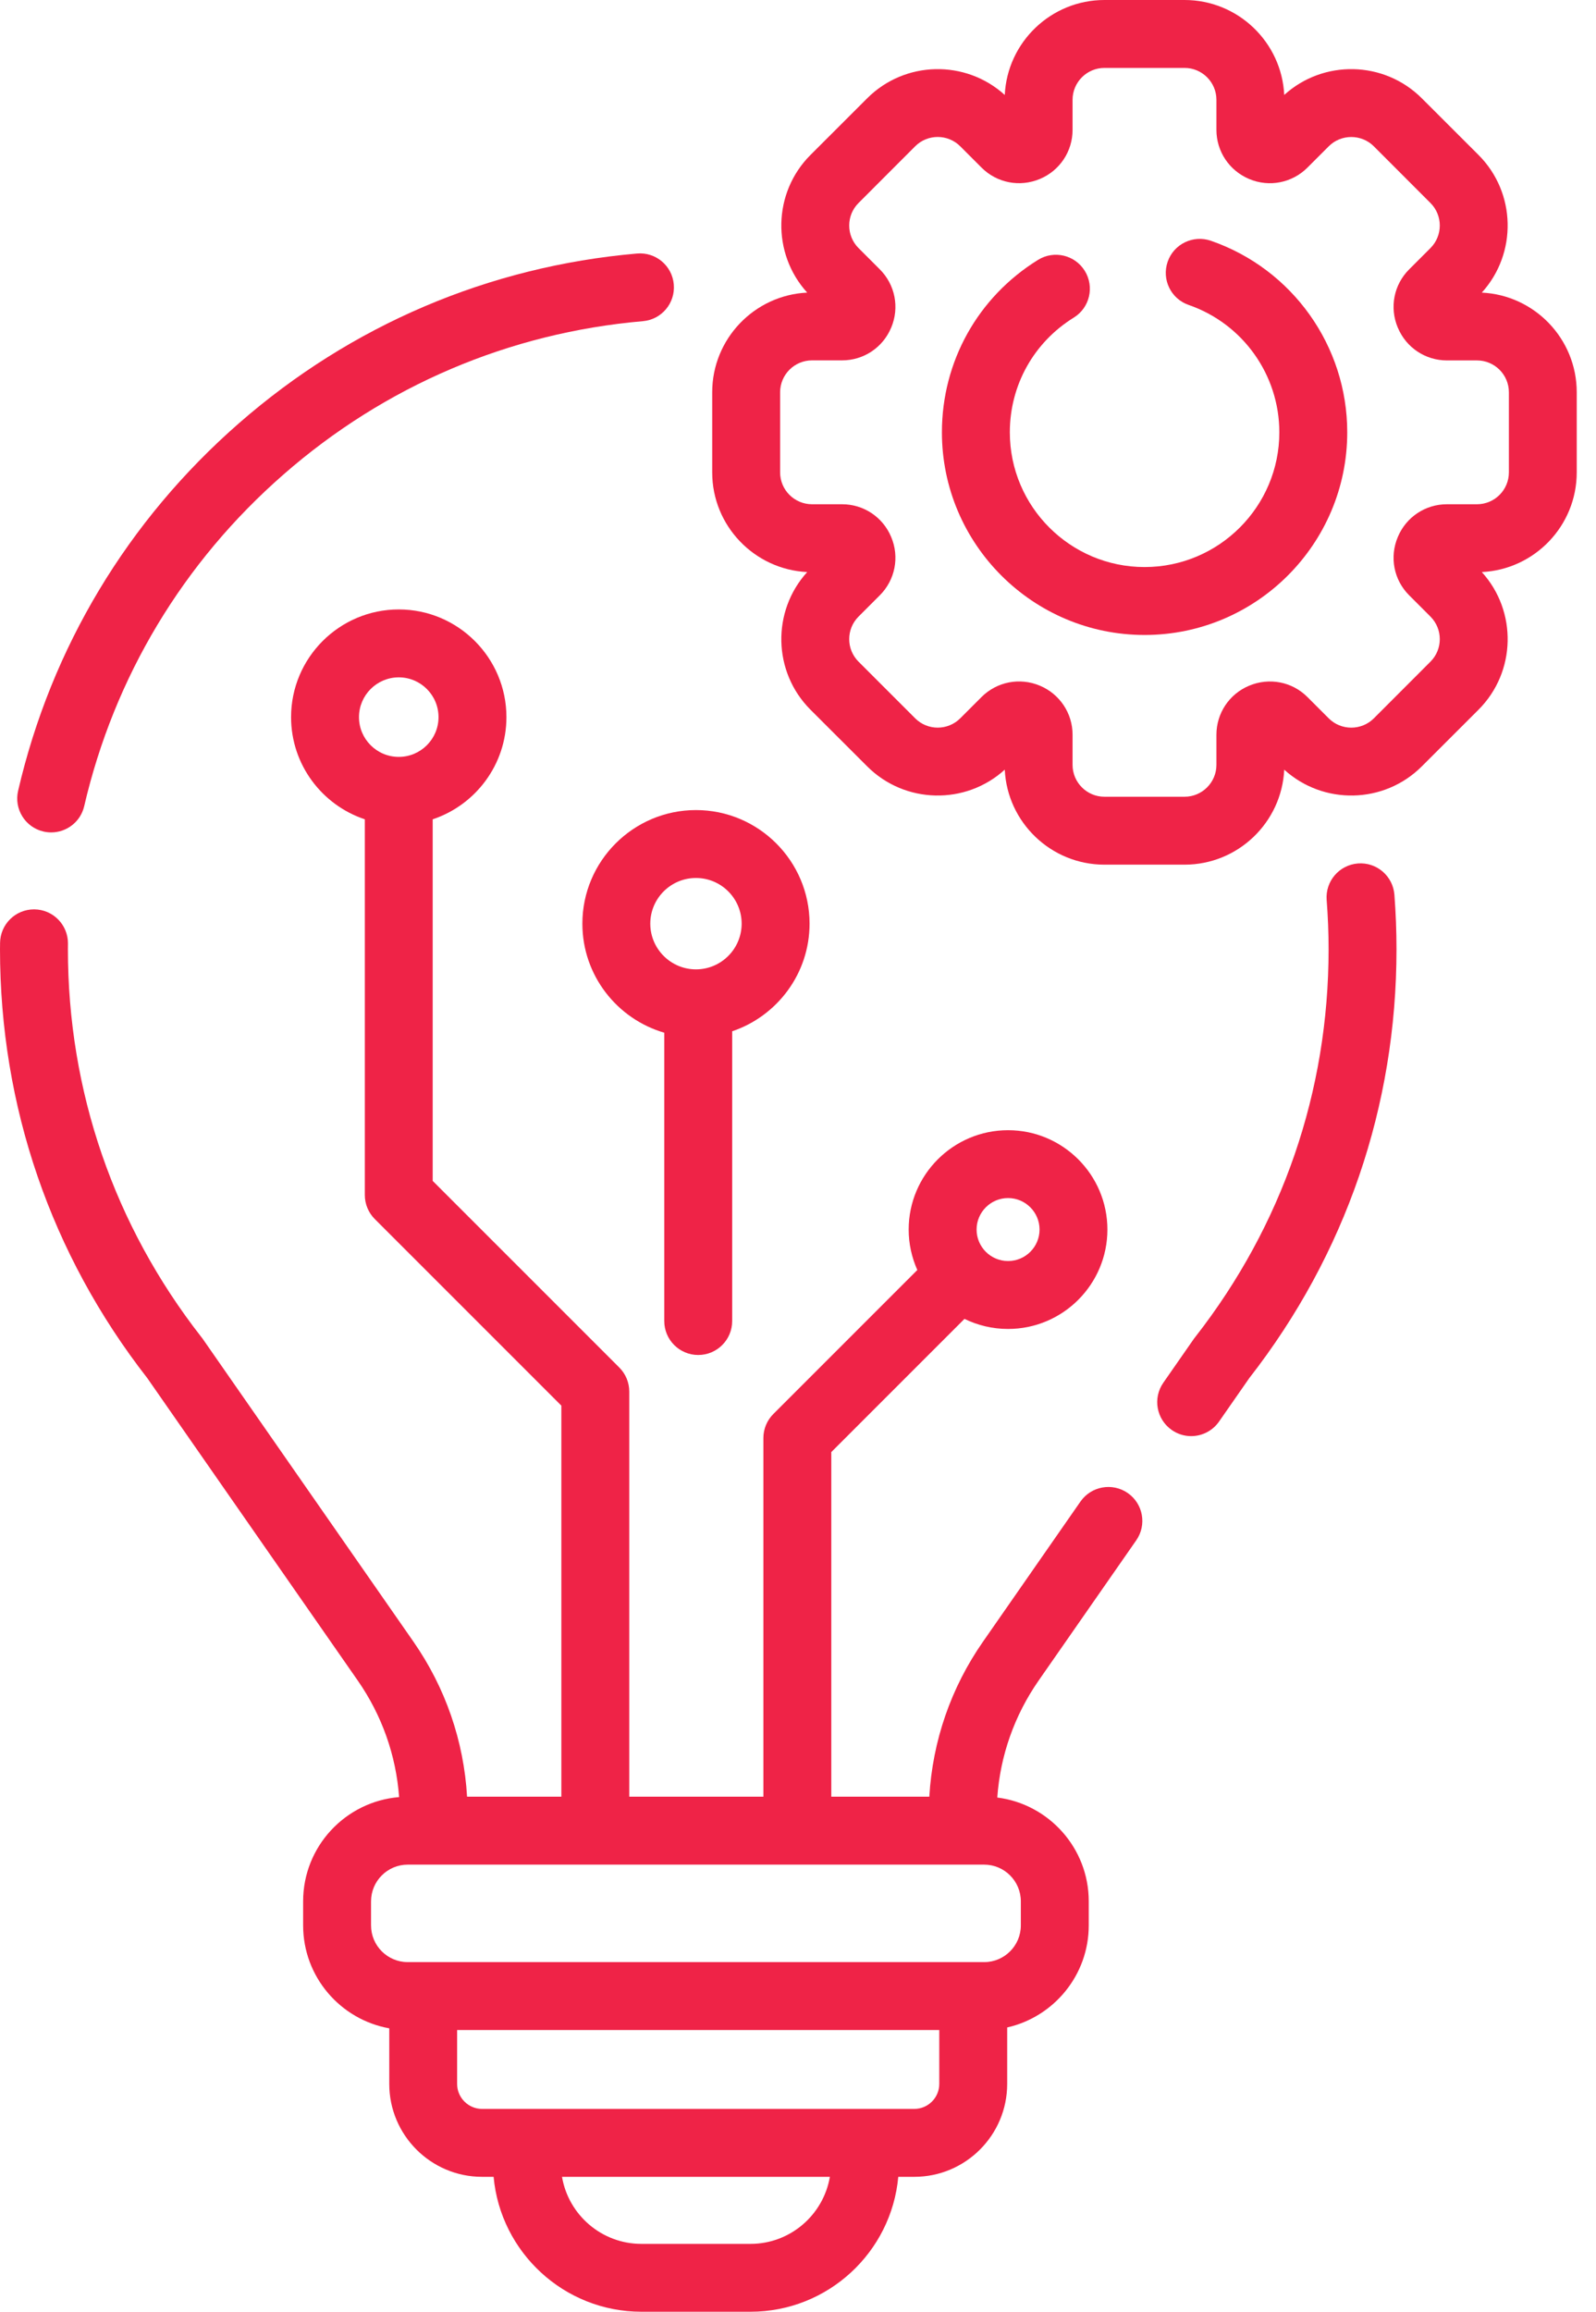 <?xml version="1.0" encoding="UTF-8"?> <svg xmlns="http://www.w3.org/2000/svg" width="29" height="42" viewBox="0 0 29 42" fill="none"><path d="M0.79 15.107C0.837 15.118 0.884 15.123 0.93 15.123C1.211 15.123 1.464 14.931 1.53 14.646C2.075 12.299 3.327 10.214 5.153 8.619C6.994 7.009 9.252 6.046 11.682 5.835C12.021 5.806 12.273 5.507 12.243 5.167C12.214 4.828 11.915 4.576 11.575 4.606C8.882 4.84 6.381 5.906 4.341 7.69C2.319 9.457 0.932 11.766 0.329 14.367C0.252 14.699 0.458 15.03 0.79 15.107Z" fill="#EF2347"></path><path d="M20.492 27.125C20.212 26.931 19.828 27 19.633 27.279L17.861 29.826C17.278 30.663 16.945 31.631 16.886 32.642H15.105V26.381L17.525 23.961C17.765 24.078 18.033 24.144 18.317 24.144C19.312 24.144 20.122 23.334 20.122 22.338C20.122 21.343 19.312 20.533 18.317 20.533C17.321 20.533 16.511 21.343 16.511 22.338C16.511 22.6 16.568 22.848 16.668 23.073L14.052 25.689C13.936 25.805 13.871 25.962 13.871 26.125V32.642H11.434V25.282C11.434 25.118 11.369 24.961 11.254 24.846L7.862 21.454V14.885C8.64 14.626 9.202 13.892 9.202 13.029C9.202 11.95 8.324 11.072 7.246 11.072C6.167 11.072 5.289 11.95 5.289 13.029C5.289 13.892 5.851 14.626 6.629 14.885V21.71C6.629 21.874 6.694 22.031 6.809 22.146L10.2 25.537V32.642H8.487C8.428 31.631 8.095 30.663 7.513 29.826L3.678 24.316C3.671 24.307 3.664 24.298 3.657 24.289C2.072 22.26 1.234 19.824 1.234 17.243L1.235 17.142C1.237 16.802 0.963 16.523 0.622 16.521C0.621 16.521 0.62 16.521 0.618 16.521C0.279 16.521 0.004 16.794 0.001 17.134L0.001 17.173C0 17.196 0 17.22 0 17.243C0 20.096 0.925 22.79 2.675 25.035L6.5 30.531C6.939 31.162 7.196 31.888 7.252 32.649C6.277 32.729 5.508 33.547 5.508 34.542V34.98C5.508 35.913 6.184 36.691 7.073 36.85V37.86C7.073 38.791 7.83 39.548 8.76 39.548H8.969C9.094 40.92 10.25 41.999 11.655 41.999H13.637C15.041 41.999 16.198 40.92 16.322 39.548H16.613C17.544 39.548 18.301 38.791 18.301 37.86V36.834C19.148 36.643 19.783 35.884 19.783 34.98V34.542C19.783 33.575 19.057 32.775 18.121 32.657C18.175 31.894 18.433 31.164 18.873 30.531L20.646 27.984C20.841 27.704 20.772 27.32 20.492 27.125ZM18.317 21.766C18.632 21.766 18.889 22.023 18.889 22.338C18.889 22.654 18.632 22.91 18.317 22.91C18.002 22.91 17.745 22.654 17.745 22.338C17.745 22.023 18.002 21.766 18.317 21.766ZM7.246 12.306C7.644 12.306 7.968 12.63 7.968 13.029C7.968 13.427 7.644 13.751 7.246 13.751C6.847 13.751 6.523 13.427 6.523 13.029C6.523 12.63 6.847 12.306 7.246 12.306ZM13.637 40.766H11.654C10.931 40.766 10.329 40.238 10.212 39.548H15.079C14.962 40.238 14.36 40.766 13.637 40.766ZM17.067 37.86C17.067 38.11 16.863 38.314 16.613 38.314H8.76C8.51 38.314 8.306 38.11 8.306 37.86V36.881H17.067V37.86H17.067ZM18.549 34.543V34.98C18.549 35.348 18.25 35.647 17.883 35.647H7.409C7.041 35.647 6.742 35.348 6.742 34.98V34.543C6.742 34.175 7.041 33.876 7.409 33.876H17.882C18.25 33.876 18.549 34.175 18.549 34.543Z" fill="#EF2347"></path><path d="M24.674 15.687C24.334 15.714 24.08 16.01 24.106 16.35C24.129 16.647 24.141 16.948 24.141 17.245C24.141 19.826 23.303 22.262 21.718 24.291C21.71 24.3 21.704 24.309 21.697 24.318L21.138 25.121C20.943 25.401 21.012 25.785 21.292 25.98C21.399 26.055 21.522 26.091 21.644 26.091C21.839 26.091 22.031 25.998 22.151 25.826L22.7 25.037C24.45 22.792 25.375 20.098 25.375 17.245C25.375 16.916 25.362 16.583 25.337 16.255C25.31 15.915 25.015 15.661 24.674 15.687Z" fill="#EF2347"></path><path d="M12.687 24.617C13.028 24.617 13.304 24.341 13.304 24V18.736C14.12 18.461 14.71 17.689 14.71 16.781C14.71 15.643 13.784 14.717 12.646 14.717C11.508 14.717 10.582 15.643 10.582 16.781C10.582 17.719 11.211 18.512 12.07 18.762V24C12.07 24.341 12.346 24.617 12.687 24.617ZM11.816 16.781C11.816 16.323 12.188 15.951 12.646 15.951C13.104 15.951 13.476 16.323 13.476 16.781C13.476 17.238 13.104 17.611 12.646 17.611C12.188 17.611 11.816 17.238 11.816 16.781Z" fill="#EF2347"></path><path d="M26.925 5.316C27.571 4.605 27.551 3.501 26.865 2.815L25.835 1.786C25.149 1.1 24.045 1.08 23.335 1.725C23.289 0.766 22.494 0 21.524 0H20.068C19.098 0 18.303 0.766 18.257 1.725C17.546 1.08 16.443 1.1 15.757 1.786L14.727 2.815C14.041 3.501 14.021 4.605 14.667 5.316C13.708 5.361 12.941 6.156 12.941 7.127V8.582C12.941 9.553 13.708 10.347 14.667 10.393C14.021 11.104 14.041 12.208 14.727 12.894L15.757 13.923C16.443 14.609 17.547 14.629 18.257 13.983C18.303 14.943 19.098 15.709 20.068 15.709H21.524C22.494 15.709 23.289 14.943 23.335 13.983C24.046 14.629 25.149 14.609 25.835 13.923L26.865 12.894C27.551 12.208 27.571 11.104 26.925 10.393C27.884 10.347 28.65 9.553 28.65 8.582V7.127C28.65 6.156 27.884 5.362 26.925 5.316ZM27.417 8.582C27.417 8.902 27.157 9.161 26.837 9.161H26.29C25.901 9.161 25.552 9.393 25.401 9.751C25.399 9.754 25.399 9.756 25.398 9.758C25.245 10.122 25.326 10.537 25.605 10.815L25.992 11.202C26.218 11.428 26.218 11.796 25.992 12.021L24.963 13.051C24.737 13.276 24.369 13.276 24.144 13.051L23.756 12.663C23.478 12.385 23.063 12.304 22.696 12.458C22.336 12.609 22.103 12.958 22.103 13.348V13.896C22.103 14.215 21.843 14.475 21.524 14.475H20.068C19.749 14.475 19.489 14.215 19.489 13.896V13.348C19.489 12.959 19.257 12.61 18.897 12.458C18.895 12.458 18.894 12.457 18.892 12.456C18.529 12.304 18.114 12.385 17.835 12.663L17.448 13.05C17.222 13.276 16.855 13.276 16.629 13.05L15.6 12.021C15.374 11.795 15.374 11.428 15.6 11.202L15.987 10.815C16.265 10.537 16.347 10.121 16.194 9.758C16.193 9.756 16.192 9.754 16.191 9.752C16.191 9.752 16.191 9.751 16.191 9.751C16.04 9.393 15.691 9.161 15.302 9.161H14.755C14.435 9.161 14.175 8.901 14.175 8.582V7.127C14.175 6.807 14.435 6.547 14.755 6.547H15.302C15.691 6.547 16.04 6.316 16.191 5.957C16.192 5.955 16.193 5.953 16.194 5.951C16.347 5.587 16.265 5.172 15.987 4.894L15.6 4.507C15.374 4.281 15.374 3.913 15.6 3.688L16.629 2.658C16.855 2.432 17.222 2.432 17.448 2.658L17.835 3.045C18.114 3.324 18.529 3.405 18.896 3.251C19.256 3.1 19.489 2.751 19.489 2.36V1.813C19.489 1.494 19.749 1.234 20.068 1.234H21.524C21.843 1.234 22.103 1.494 22.103 1.813V2.36C22.103 2.751 22.336 3.1 22.7 3.253C23.063 3.405 23.478 3.324 23.757 3.045L24.144 2.658C24.369 2.433 24.737 2.433 24.963 2.658L25.992 3.688C26.218 3.913 26.218 4.281 25.992 4.507L25.605 4.894C25.326 5.172 25.245 5.587 25.398 5.951C25.399 5.953 25.4 5.955 25.401 5.957C25.552 6.316 25.901 6.548 26.29 6.548H26.837C27.157 6.548 27.417 6.807 27.417 7.127V8.582H27.417Z" fill="#EF2347"></path><path d="M22.002 4.374C21.68 4.263 21.328 4.433 21.217 4.755C21.105 5.077 21.276 5.429 21.598 5.54C22.584 5.881 23.246 6.811 23.246 7.854C23.246 9.204 22.148 10.302 20.797 10.302C19.447 10.302 18.349 9.204 18.349 7.854C18.349 7 18.783 6.221 19.511 5.77C19.801 5.591 19.89 5.211 19.711 4.921C19.532 4.631 19.151 4.542 18.862 4.721C17.768 5.398 17.115 6.569 17.115 7.854C17.115 9.884 18.767 11.536 20.798 11.536C22.828 11.536 24.48 9.884 24.48 7.854C24.48 6.285 23.484 4.887 22.002 4.374Z" fill="#EF2347"></path></svg> 